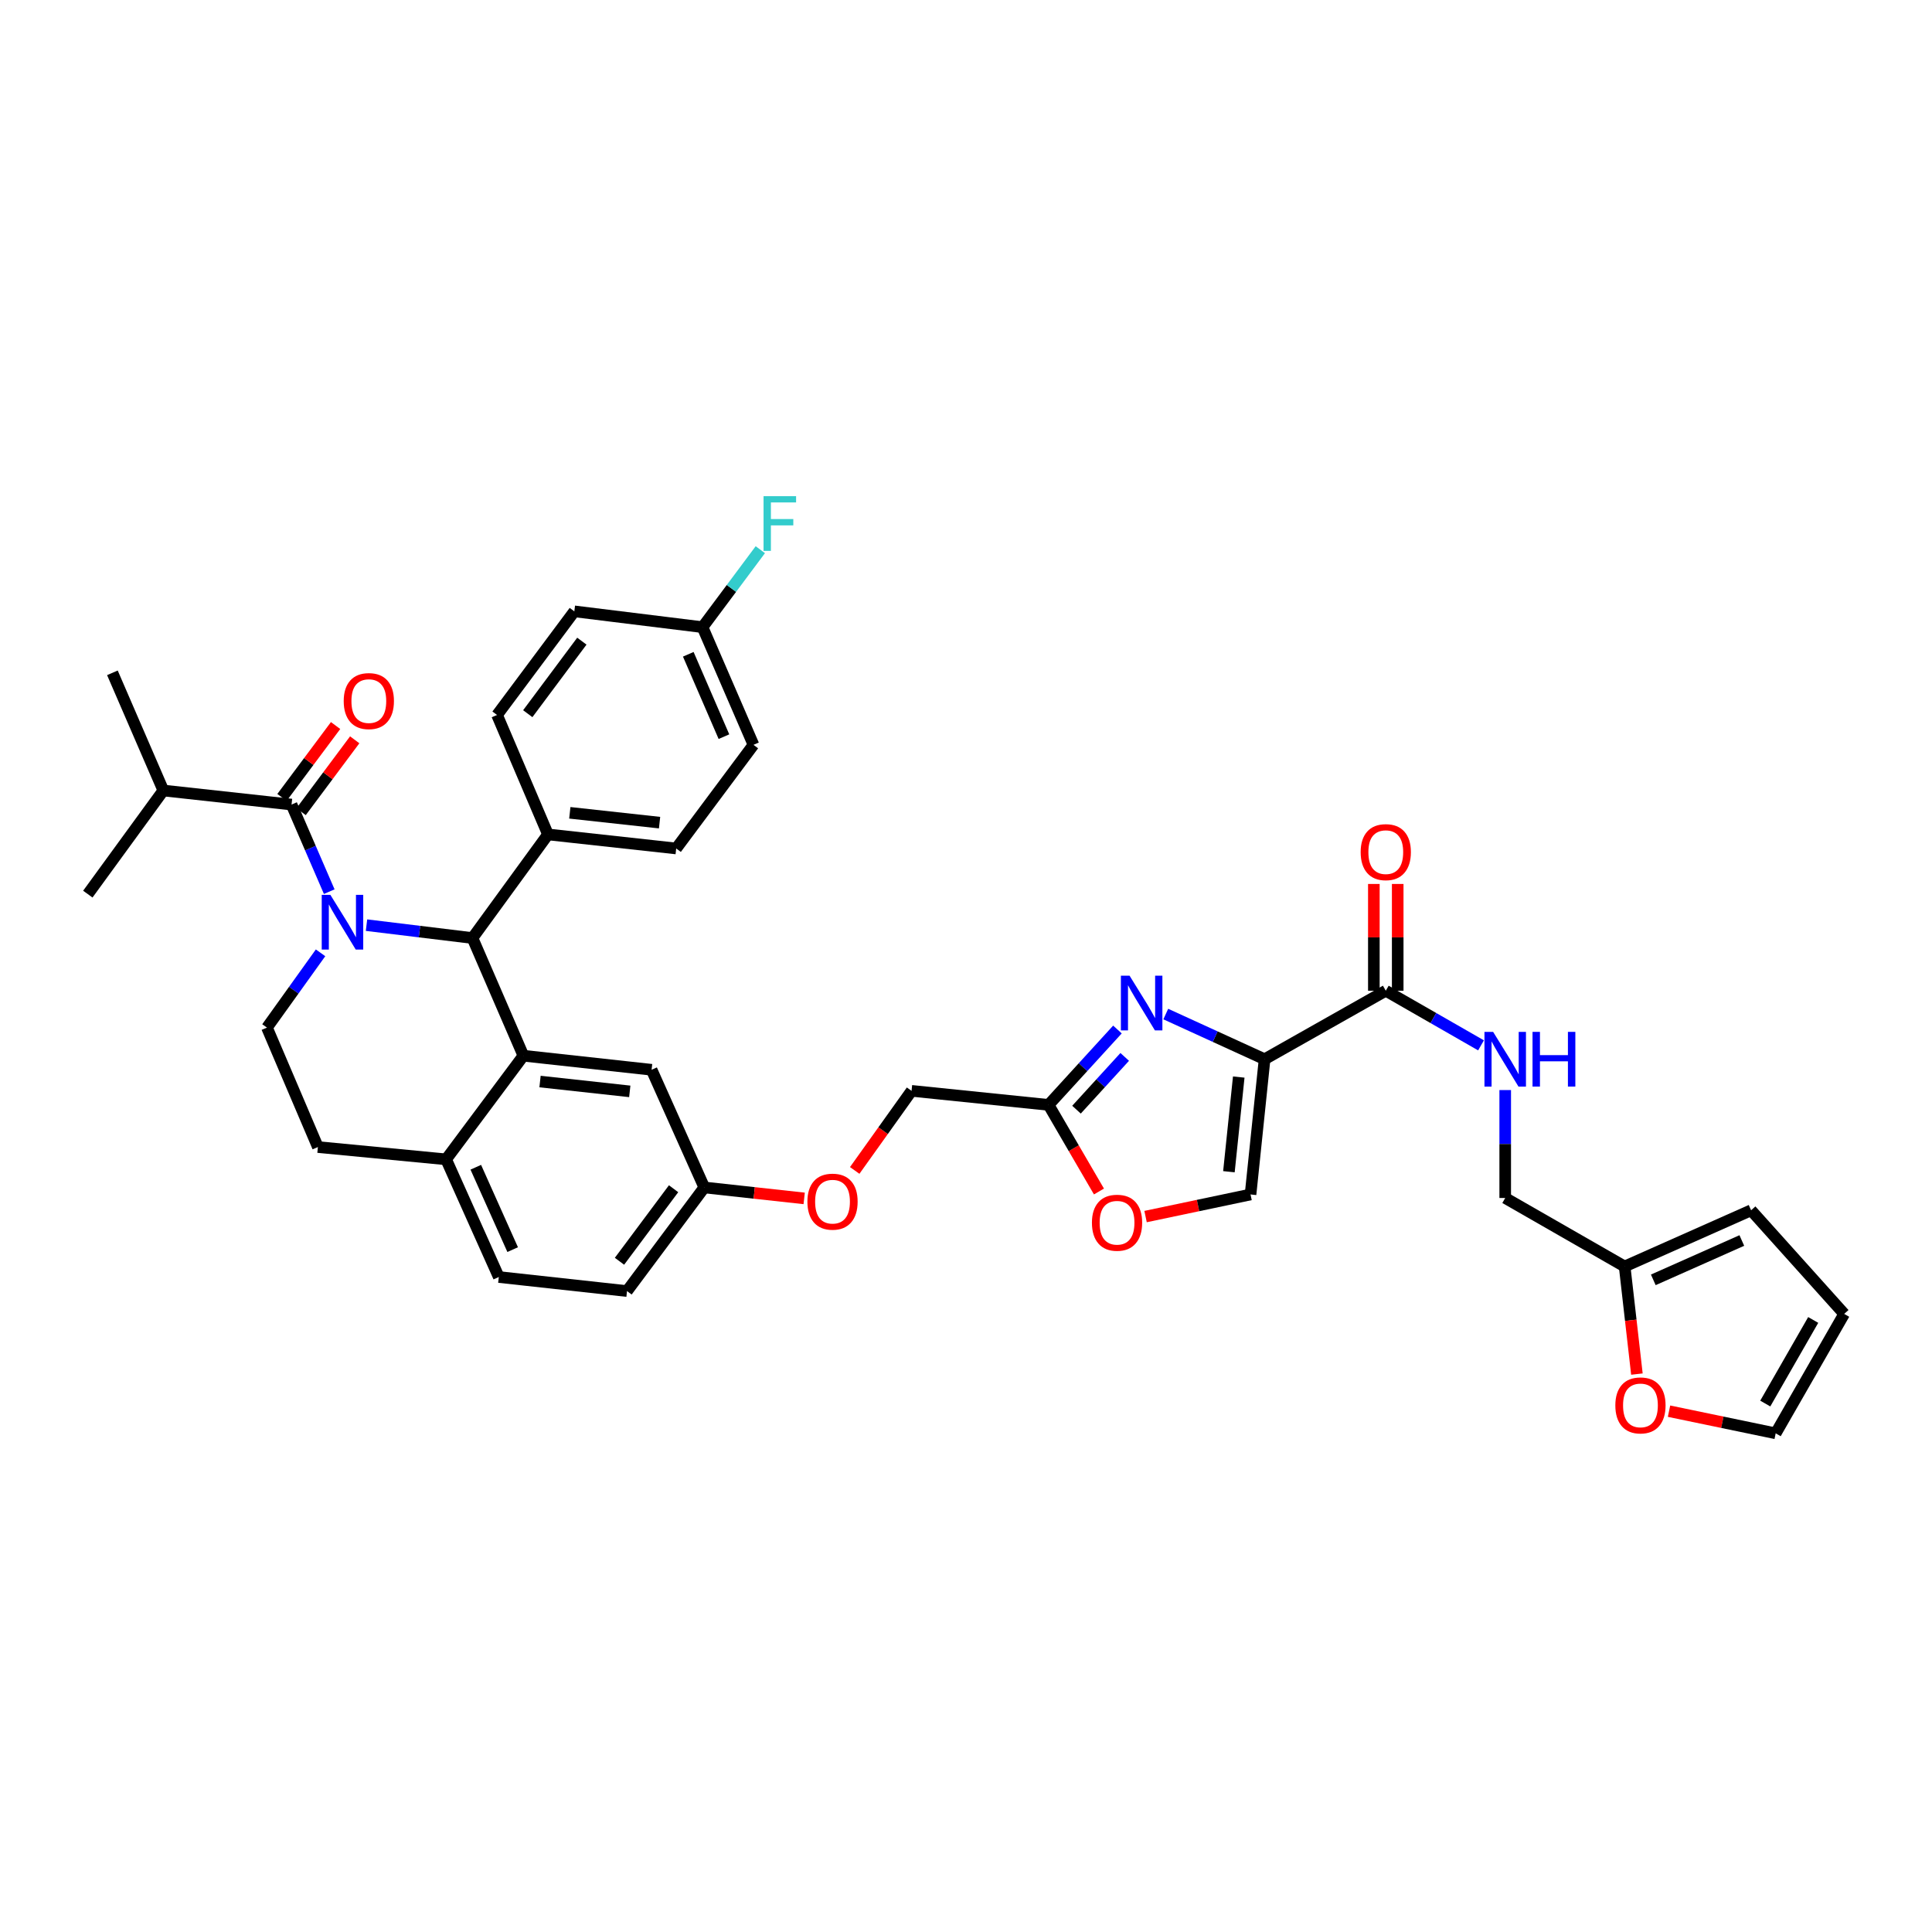 <?xml version='1.0' encoding='iso-8859-1'?>
<svg version='1.1' baseProfile='full'
              xmlns='http://www.w3.org/2000/svg'
                      xmlns:rdkit='http://www.rdkit.org/xml'
                      xmlns:xlink='http://www.w3.org/1999/xlink'
                  xml:space='preserve'
width='1000px' height='1000px' viewBox='0 0 1000 1000'>
<!-- END OF HEADER -->
<rect style='opacity:1.0;fill:#FFFFFF;stroke:none' width='1000' height='1000' x='0' y='0'> </rect>
<path class='bond-0' d='M 840.913,655.53 L 779.095,620.076' style='fill:none;fill-rule:evenodd;stroke:#000000;stroke-width:6px;stroke-linecap:butt;stroke-linejoin:miter;stroke-opacity:1' />
<path class='bond-1' d='M 840.913,655.53 L 844.086,683.376' style='fill:none;fill-rule:evenodd;stroke:#000000;stroke-width:6px;stroke-linecap:butt;stroke-linejoin:miter;stroke-opacity:1' />
<path class='bond-1' d='M 844.086,683.376 L 847.259,711.223' style='fill:none;fill-rule:evenodd;stroke:#FF0000;stroke-width:6px;stroke-linecap:butt;stroke-linejoin:miter;stroke-opacity:1' />
<path class='bond-2' d='M 840.913,655.53 L 906.366,626.436' style='fill:none;fill-rule:evenodd;stroke:#000000;stroke-width:6px;stroke-linecap:butt;stroke-linejoin:miter;stroke-opacity:1' />
<path class='bond-2' d='M 855.746,662.45 L 901.564,642.084' style='fill:none;fill-rule:evenodd;stroke:#000000;stroke-width:6px;stroke-linecap:butt;stroke-linejoin:miter;stroke-opacity:1' />
<path class='bond-3' d='M 717.277,512.803 L 741.925,526.939' style='fill:none;fill-rule:evenodd;stroke:#000000;stroke-width:6px;stroke-linecap:butt;stroke-linejoin:miter;stroke-opacity:1' />
<path class='bond-3' d='M 741.925,526.939 L 766.573,541.075' style='fill:none;fill-rule:evenodd;stroke:#0000FF;stroke-width:6px;stroke-linecap:butt;stroke-linejoin:miter;stroke-opacity:1' />
<path class='bond-4' d='M 723.452,512.803 L 723.452,485.171' style='fill:none;fill-rule:evenodd;stroke:#000000;stroke-width:6px;stroke-linecap:butt;stroke-linejoin:miter;stroke-opacity:1' />
<path class='bond-4' d='M 723.452,485.171 L 723.452,457.538' style='fill:none;fill-rule:evenodd;stroke:#FF0000;stroke-width:6px;stroke-linecap:butt;stroke-linejoin:miter;stroke-opacity:1' />
<path class='bond-4' d='M 711.103,512.803 L 711.103,485.171' style='fill:none;fill-rule:evenodd;stroke:#000000;stroke-width:6px;stroke-linecap:butt;stroke-linejoin:miter;stroke-opacity:1' />
<path class='bond-4' d='M 711.103,485.171 L 711.103,457.538' style='fill:none;fill-rule:evenodd;stroke:#FF0000;stroke-width:6px;stroke-linecap:butt;stroke-linejoin:miter;stroke-opacity:1' />
<path class='bond-5' d='M 717.277,512.803 L 654.547,548.256' style='fill:none;fill-rule:evenodd;stroke:#000000;stroke-width:6px;stroke-linecap:butt;stroke-linejoin:miter;stroke-opacity:1' />
<path class='bond-6' d='M 779.095,564.212 L 779.095,592.144' style='fill:none;fill-rule:evenodd;stroke:#0000FF;stroke-width:6px;stroke-linecap:butt;stroke-linejoin:miter;stroke-opacity:1' />
<path class='bond-6' d='M 779.095,592.144 L 779.095,620.076' style='fill:none;fill-rule:evenodd;stroke:#000000;stroke-width:6px;stroke-linecap:butt;stroke-linejoin:miter;stroke-opacity:1' />
<path class='bond-7' d='M 324.543,668.256 L 364.545,614.622' style='fill:none;fill-rule:evenodd;stroke:#000000;stroke-width:6px;stroke-linecap:butt;stroke-linejoin:miter;stroke-opacity:1' />
<path class='bond-7' d='M 320.644,652.828 L 348.646,615.285' style='fill:none;fill-rule:evenodd;stroke:#000000;stroke-width:6px;stroke-linecap:butt;stroke-linejoin:miter;stroke-opacity:1' />
<path class='bond-8' d='M 324.543,668.256 L 258.177,660.984' style='fill:none;fill-rule:evenodd;stroke:#000000;stroke-width:6px;stroke-linecap:butt;stroke-linejoin:miter;stroke-opacity:1' />
<path class='bond-9' d='M 364.545,614.622 L 337.268,553.71' style='fill:none;fill-rule:evenodd;stroke:#000000;stroke-width:6px;stroke-linecap:butt;stroke-linejoin:miter;stroke-opacity:1' />
<path class='bond-10' d='M 364.545,614.622 L 390.393,617.455' style='fill:none;fill-rule:evenodd;stroke:#000000;stroke-width:6px;stroke-linecap:butt;stroke-linejoin:miter;stroke-opacity:1' />
<path class='bond-10' d='M 390.393,617.455 L 416.241,620.287' style='fill:none;fill-rule:evenodd;stroke:#FF0000;stroke-width:6px;stroke-linecap:butt;stroke-linejoin:miter;stroke-opacity:1' />
<path class='bond-11' d='M 337.268,553.71 L 270.909,546.438' style='fill:none;fill-rule:evenodd;stroke:#000000;stroke-width:6px;stroke-linecap:butt;stroke-linejoin:miter;stroke-opacity:1' />
<path class='bond-11' d='M 325.969,564.894 L 279.518,559.804' style='fill:none;fill-rule:evenodd;stroke:#000000;stroke-width:6px;stroke-linecap:butt;stroke-linejoin:miter;stroke-opacity:1' />
<path class='bond-12' d='M 258.177,660.984 L 230.907,600.072' style='fill:none;fill-rule:evenodd;stroke:#000000;stroke-width:6px;stroke-linecap:butt;stroke-linejoin:miter;stroke-opacity:1' />
<path class='bond-12' d='M 265.357,646.801 L 246.268,604.163' style='fill:none;fill-rule:evenodd;stroke:#000000;stroke-width:6px;stroke-linecap:butt;stroke-linejoin:miter;stroke-opacity:1' />
<path class='bond-13' d='M 230.907,600.072 L 270.909,546.438' style='fill:none;fill-rule:evenodd;stroke:#000000;stroke-width:6px;stroke-linecap:butt;stroke-linejoin:miter;stroke-opacity:1' />
<path class='bond-14' d='M 230.907,600.072 L 164.541,593.712' style='fill:none;fill-rule:evenodd;stroke:#000000;stroke-width:6px;stroke-linecap:butt;stroke-linejoin:miter;stroke-opacity:1' />
<path class='bond-15' d='M 270.909,546.438 L 244.545,485.526' style='fill:none;fill-rule:evenodd;stroke:#000000;stroke-width:6px;stroke-linecap:butt;stroke-linejoin:miter;stroke-opacity:1' />
<path class='bond-16' d='M 244.545,485.526 L 283.635,431.893' style='fill:none;fill-rule:evenodd;stroke:#000000;stroke-width:6px;stroke-linecap:butt;stroke-linejoin:miter;stroke-opacity:1' />
<path class='bond-17' d='M 244.545,485.526 L 217.123,482.191' style='fill:none;fill-rule:evenodd;stroke:#000000;stroke-width:6px;stroke-linecap:butt;stroke-linejoin:miter;stroke-opacity:1' />
<path class='bond-17' d='M 217.123,482.191 L 189.701,478.855' style='fill:none;fill-rule:evenodd;stroke:#0000FF;stroke-width:6px;stroke-linecap:butt;stroke-linejoin:miter;stroke-opacity:1' />
<path class='bond-18' d='M 165.917,493.18 L 152.047,512.534' style='fill:none;fill-rule:evenodd;stroke:#0000FF;stroke-width:6px;stroke-linecap:butt;stroke-linejoin:miter;stroke-opacity:1' />
<path class='bond-18' d='M 152.047,512.534 L 138.177,531.888' style='fill:none;fill-rule:evenodd;stroke:#000000;stroke-width:6px;stroke-linecap:butt;stroke-linejoin:miter;stroke-opacity:1' />
<path class='bond-19' d='M 170.419,461.523 L 160.661,438.98' style='fill:none;fill-rule:evenodd;stroke:#0000FF;stroke-width:6px;stroke-linecap:butt;stroke-linejoin:miter;stroke-opacity:1' />
<path class='bond-19' d='M 160.661,438.98 L 150.903,416.437' style='fill:none;fill-rule:evenodd;stroke:#000000;stroke-width:6px;stroke-linecap:butt;stroke-linejoin:miter;stroke-opacity:1' />
<path class='bond-20' d='M 138.177,531.888 L 164.541,593.712' style='fill:none;fill-rule:evenodd;stroke:#000000;stroke-width:6px;stroke-linecap:butt;stroke-linejoin:miter;stroke-opacity:1' />
<path class='bond-21' d='M 592.944,629.694 L 620.11,623.976' style='fill:none;fill-rule:evenodd;stroke:#FF0000;stroke-width:6px;stroke-linecap:butt;stroke-linejoin:miter;stroke-opacity:1' />
<path class='bond-21' d='M 620.11,623.976 L 647.276,618.258' style='fill:none;fill-rule:evenodd;stroke:#000000;stroke-width:6px;stroke-linecap:butt;stroke-linejoin:miter;stroke-opacity:1' />
<path class='bond-22' d='M 568.819,616.72 L 555.772,594.305' style='fill:none;fill-rule:evenodd;stroke:#FF0000;stroke-width:6px;stroke-linecap:butt;stroke-linejoin:miter;stroke-opacity:1' />
<path class='bond-22' d='M 555.772,594.305 L 542.726,571.89' style='fill:none;fill-rule:evenodd;stroke:#000000;stroke-width:6px;stroke-linecap:butt;stroke-linejoin:miter;stroke-opacity:1' />
<path class='bond-23' d='M 442.395,605.815 L 457.107,585.216' style='fill:none;fill-rule:evenodd;stroke:#FF0000;stroke-width:6px;stroke-linecap:butt;stroke-linejoin:miter;stroke-opacity:1' />
<path class='bond-23' d='M 457.107,585.216 L 471.818,564.618' style='fill:none;fill-rule:evenodd;stroke:#000000;stroke-width:6px;stroke-linecap:butt;stroke-linejoin:miter;stroke-opacity:1' />
<path class='bond-24' d='M 647.276,618.258 L 654.547,548.256' style='fill:none;fill-rule:evenodd;stroke:#000000;stroke-width:6px;stroke-linecap:butt;stroke-linejoin:miter;stroke-opacity:1' />
<path class='bond-24' d='M 636.084,606.482 L 641.174,557.481' style='fill:none;fill-rule:evenodd;stroke:#000000;stroke-width:6px;stroke-linecap:butt;stroke-linejoin:miter;stroke-opacity:1' />
<path class='bond-25' d='M 654.547,548.256 L 628.974,536.564' style='fill:none;fill-rule:evenodd;stroke:#000000;stroke-width:6px;stroke-linecap:butt;stroke-linejoin:miter;stroke-opacity:1' />
<path class='bond-25' d='M 628.974,536.564 L 603.401,524.872' style='fill:none;fill-rule:evenodd;stroke:#0000FF;stroke-width:6px;stroke-linecap:butt;stroke-linejoin:miter;stroke-opacity:1' />
<path class='bond-26' d='M 84.544,409.165 L 58.18,348.253' style='fill:none;fill-rule:evenodd;stroke:#000000;stroke-width:6px;stroke-linecap:butt;stroke-linejoin:miter;stroke-opacity:1' />
<path class='bond-27' d='M 84.544,409.165 L 45.455,462.798' style='fill:none;fill-rule:evenodd;stroke:#000000;stroke-width:6px;stroke-linecap:butt;stroke-linejoin:miter;stroke-opacity:1' />
<path class='bond-28' d='M 84.544,409.165 L 150.903,416.437' style='fill:none;fill-rule:evenodd;stroke:#000000;stroke-width:6px;stroke-linecap:butt;stroke-linejoin:miter;stroke-opacity:1' />
<path class='bond-29' d='M 155.853,420.128 L 169.726,401.524' style='fill:none;fill-rule:evenodd;stroke:#000000;stroke-width:6px;stroke-linecap:butt;stroke-linejoin:miter;stroke-opacity:1' />
<path class='bond-29' d='M 169.726,401.524 L 183.6,382.921' style='fill:none;fill-rule:evenodd;stroke:#FF0000;stroke-width:6px;stroke-linecap:butt;stroke-linejoin:miter;stroke-opacity:1' />
<path class='bond-29' d='M 145.954,412.746 L 159.827,394.142' style='fill:none;fill-rule:evenodd;stroke:#000000;stroke-width:6px;stroke-linecap:butt;stroke-linejoin:miter;stroke-opacity:1' />
<path class='bond-29' d='M 159.827,394.142 L 173.701,375.539' style='fill:none;fill-rule:evenodd;stroke:#FF0000;stroke-width:6px;stroke-linecap:butt;stroke-linejoin:miter;stroke-opacity:1' />
<path class='bond-30' d='M 283.635,431.893 L 350.001,439.165' style='fill:none;fill-rule:evenodd;stroke:#000000;stroke-width:6px;stroke-linecap:butt;stroke-linejoin:miter;stroke-opacity:1' />
<path class='bond-30' d='M 294.935,420.709 L 341.391,425.799' style='fill:none;fill-rule:evenodd;stroke:#000000;stroke-width:6px;stroke-linecap:butt;stroke-linejoin:miter;stroke-opacity:1' />
<path class='bond-31' d='M 283.635,431.893 L 257.271,370.069' style='fill:none;fill-rule:evenodd;stroke:#000000;stroke-width:6px;stroke-linecap:butt;stroke-linejoin:miter;stroke-opacity:1' />
<path class='bond-32' d='M 350.001,439.165 L 389.996,385.525' style='fill:none;fill-rule:evenodd;stroke:#000000;stroke-width:6px;stroke-linecap:butt;stroke-linejoin:miter;stroke-opacity:1' />
<path class='bond-33' d='M 389.996,385.525 L 363.632,324.62' style='fill:none;fill-rule:evenodd;stroke:#000000;stroke-width:6px;stroke-linecap:butt;stroke-linejoin:miter;stroke-opacity:1' />
<path class='bond-33' d='M 374.709,381.294 L 356.255,338.661' style='fill:none;fill-rule:evenodd;stroke:#000000;stroke-width:6px;stroke-linecap:butt;stroke-linejoin:miter;stroke-opacity:1' />
<path class='bond-34' d='M 363.632,324.62 L 297.273,316.435' style='fill:none;fill-rule:evenodd;stroke:#000000;stroke-width:6px;stroke-linecap:butt;stroke-linejoin:miter;stroke-opacity:1' />
<path class='bond-35' d='M 363.632,324.62 L 378.587,304.566' style='fill:none;fill-rule:evenodd;stroke:#000000;stroke-width:6px;stroke-linecap:butt;stroke-linejoin:miter;stroke-opacity:1' />
<path class='bond-35' d='M 378.587,304.566 L 393.541,284.513' style='fill:none;fill-rule:evenodd;stroke:#33CCCC;stroke-width:6px;stroke-linecap:butt;stroke-linejoin:miter;stroke-opacity:1' />
<path class='bond-36' d='M 297.273,316.435 L 257.271,370.069' style='fill:none;fill-rule:evenodd;stroke:#000000;stroke-width:6px;stroke-linecap:butt;stroke-linejoin:miter;stroke-opacity:1' />
<path class='bond-36' d='M 301.171,331.863 L 273.17,369.406' style='fill:none;fill-rule:evenodd;stroke:#000000;stroke-width:6px;stroke-linecap:butt;stroke-linejoin:miter;stroke-opacity:1' />
<path class='bond-37' d='M 578.386,532.868 L 560.556,552.379' style='fill:none;fill-rule:evenodd;stroke:#0000FF;stroke-width:6px;stroke-linecap:butt;stroke-linejoin:miter;stroke-opacity:1' />
<path class='bond-37' d='M 560.556,552.379 L 542.726,571.89' style='fill:none;fill-rule:evenodd;stroke:#000000;stroke-width:6px;stroke-linecap:butt;stroke-linejoin:miter;stroke-opacity:1' />
<path class='bond-37' d='M 582.152,547.052 L 569.671,560.709' style='fill:none;fill-rule:evenodd;stroke:#0000FF;stroke-width:6px;stroke-linecap:butt;stroke-linejoin:miter;stroke-opacity:1' />
<path class='bond-37' d='M 569.671,560.709 L 557.19,574.367' style='fill:none;fill-rule:evenodd;stroke:#000000;stroke-width:6px;stroke-linecap:butt;stroke-linejoin:miter;stroke-opacity:1' />
<path class='bond-38' d='M 542.726,571.89 L 471.818,564.618' style='fill:none;fill-rule:evenodd;stroke:#000000;stroke-width:6px;stroke-linecap:butt;stroke-linejoin:miter;stroke-opacity:1' />
<path class='bond-39' d='M 863.884,730.422 L 891.488,736.158' style='fill:none;fill-rule:evenodd;stroke:#FF0000;stroke-width:6px;stroke-linecap:butt;stroke-linejoin:miter;stroke-opacity:1' />
<path class='bond-39' d='M 891.488,736.158 L 919.092,741.893' style='fill:none;fill-rule:evenodd;stroke:#000000;stroke-width:6px;stroke-linecap:butt;stroke-linejoin:miter;stroke-opacity:1' />
<path class='bond-40' d='M 919.092,741.893 L 954.545,680.076' style='fill:none;fill-rule:evenodd;stroke:#000000;stroke-width:6px;stroke-linecap:butt;stroke-linejoin:miter;stroke-opacity:1' />
<path class='bond-40' d='M 913.698,726.477 L 938.516,683.205' style='fill:none;fill-rule:evenodd;stroke:#000000;stroke-width:6px;stroke-linecap:butt;stroke-linejoin:miter;stroke-opacity:1' />
<path class='bond-41' d='M 954.545,680.076 L 906.366,626.436' style='fill:none;fill-rule:evenodd;stroke:#000000;stroke-width:6px;stroke-linecap:butt;stroke-linejoin:miter;stroke-opacity:1' />
<path  class='atom-2' d='M 772.835 534.096
L 782.115 549.096
Q 783.035 550.576, 784.515 553.256
Q 785.995 555.936, 786.075 556.096
L 786.075 534.096
L 789.835 534.096
L 789.835 562.416
L 785.955 562.416
L 775.995 546.016
Q 774.835 544.096, 773.595 541.896
Q 772.395 539.696, 772.035 539.016
L 772.035 562.416
L 768.355 562.416
L 768.355 534.096
L 772.835 534.096
' fill='#0000FF'/>
<path  class='atom-2' d='M 793.235 534.096
L 797.075 534.096
L 797.075 546.136
L 811.555 546.136
L 811.555 534.096
L 815.395 534.096
L 815.395 562.416
L 811.555 562.416
L 811.555 549.336
L 797.075 549.336
L 797.075 562.416
L 793.235 562.416
L 793.235 534.096
' fill='#0000FF'/>
<path  class='atom-3' d='M 704.277 441.063
Q 704.277 434.263, 707.637 430.463
Q 710.997 426.663, 717.277 426.663
Q 723.557 426.663, 726.917 430.463
Q 730.277 434.263, 730.277 441.063
Q 730.277 447.943, 726.877 451.863
Q 723.477 455.743, 717.277 455.743
Q 711.037 455.743, 707.637 451.863
Q 704.277 447.983, 704.277 441.063
M 717.277 452.543
Q 721.597 452.543, 723.917 449.663
Q 726.277 446.743, 726.277 441.063
Q 726.277 435.503, 723.917 432.703
Q 721.597 429.863, 717.277 429.863
Q 712.957 429.863, 710.597 432.663
Q 708.277 435.463, 708.277 441.063
Q 708.277 446.783, 710.597 449.663
Q 712.957 452.543, 717.277 452.543
' fill='#FF0000'/>
<path  class='atom-12' d='M 171.007 463.182
L 180.287 478.182
Q 181.207 479.662, 182.687 482.342
Q 184.167 485.022, 184.247 485.182
L 184.247 463.182
L 188.007 463.182
L 188.007 491.502
L 184.127 491.502
L 174.167 475.102
Q 173.007 473.182, 171.767 470.982
Q 170.567 468.782, 170.207 468.102
L 170.207 491.502
L 166.527 491.502
L 166.527 463.182
L 171.007 463.182
' fill='#0000FF'/>
<path  class='atom-15' d='M 565.179 632.882
Q 565.179 626.082, 568.539 622.282
Q 571.899 618.482, 578.179 618.482
Q 584.459 618.482, 587.819 622.282
Q 591.179 626.082, 591.179 632.882
Q 591.179 639.762, 587.779 643.682
Q 584.379 647.562, 578.179 647.562
Q 571.939 647.562, 568.539 643.682
Q 565.179 639.802, 565.179 632.882
M 578.179 644.362
Q 582.499 644.362, 584.819 641.482
Q 587.179 638.562, 587.179 632.882
Q 587.179 627.322, 584.819 624.522
Q 582.499 621.682, 578.179 621.682
Q 573.859 621.682, 571.499 624.482
Q 569.179 627.282, 569.179 632.882
Q 569.179 638.602, 571.499 641.482
Q 573.859 644.362, 578.179 644.362
' fill='#FF0000'/>
<path  class='atom-16' d='M 417.911 621.974
Q 417.911 615.174, 421.271 611.374
Q 424.631 607.574, 430.911 607.574
Q 437.191 607.574, 440.551 611.374
Q 443.911 615.174, 443.911 621.974
Q 443.911 628.854, 440.511 632.774
Q 437.111 636.654, 430.911 636.654
Q 424.671 636.654, 421.271 632.774
Q 417.911 628.894, 417.911 621.974
M 430.911 633.454
Q 435.231 633.454, 437.551 630.574
Q 439.911 627.654, 439.911 621.974
Q 439.911 616.414, 437.551 613.614
Q 435.231 610.774, 430.911 610.774
Q 426.591 610.774, 424.231 613.574
Q 421.911 616.374, 421.911 621.974
Q 421.911 627.694, 424.231 630.574
Q 426.591 633.454, 430.911 633.454
' fill='#FF0000'/>
<path  class='atom-21' d='M 177.905 362.877
Q 177.905 356.077, 181.265 352.277
Q 184.625 348.477, 190.905 348.477
Q 197.185 348.477, 200.545 352.277
Q 203.905 356.077, 203.905 362.877
Q 203.905 369.757, 200.505 373.677
Q 197.105 377.557, 190.905 377.557
Q 184.665 377.557, 181.265 373.677
Q 177.905 369.797, 177.905 362.877
M 190.905 374.357
Q 195.225 374.357, 197.545 371.477
Q 199.905 368.557, 199.905 362.877
Q 199.905 357.317, 197.545 354.517
Q 195.225 351.677, 190.905 351.677
Q 186.585 351.677, 184.225 354.477
Q 181.905 357.277, 181.905 362.877
Q 181.905 368.597, 184.225 371.477
Q 186.585 374.357, 190.905 374.357
' fill='#FF0000'/>
<path  class='atom-29' d='M 395.214 256.819
L 412.054 256.819
L 412.054 260.059
L 399.014 260.059
L 399.014 268.659
L 410.614 268.659
L 410.614 271.939
L 399.014 271.939
L 399.014 285.139
L 395.214 285.139
L 395.214 256.819
' fill='#33CCCC'/>
<path  class='atom-31' d='M 584.652 505.002
L 593.932 520.002
Q 594.852 521.482, 596.332 524.162
Q 597.812 526.842, 597.892 527.002
L 597.892 505.002
L 601.652 505.002
L 601.652 533.322
L 597.772 533.322
L 587.812 516.922
Q 586.652 515.002, 585.412 512.802
Q 584.212 510.602, 583.852 509.922
L 583.852 533.322
L 580.172 533.322
L 580.172 505.002
L 584.652 505.002
' fill='#0000FF'/>
<path  class='atom-34' d='M 836.097 727.43
Q 836.097 720.63, 839.457 716.83
Q 842.817 713.03, 849.097 713.03
Q 855.377 713.03, 858.737 716.83
Q 862.097 720.63, 862.097 727.43
Q 862.097 734.31, 858.697 738.23
Q 855.297 742.11, 849.097 742.11
Q 842.857 742.11, 839.457 738.23
Q 836.097 734.35, 836.097 727.43
M 849.097 738.91
Q 853.417 738.91, 855.737 736.03
Q 858.097 733.11, 858.097 727.43
Q 858.097 721.87, 855.737 719.07
Q 853.417 716.23, 849.097 716.23
Q 844.777 716.23, 842.417 719.03
Q 840.097 721.83, 840.097 727.43
Q 840.097 733.15, 842.417 736.03
Q 844.777 738.91, 849.097 738.91
' fill='#FF0000'/>
</svg>
